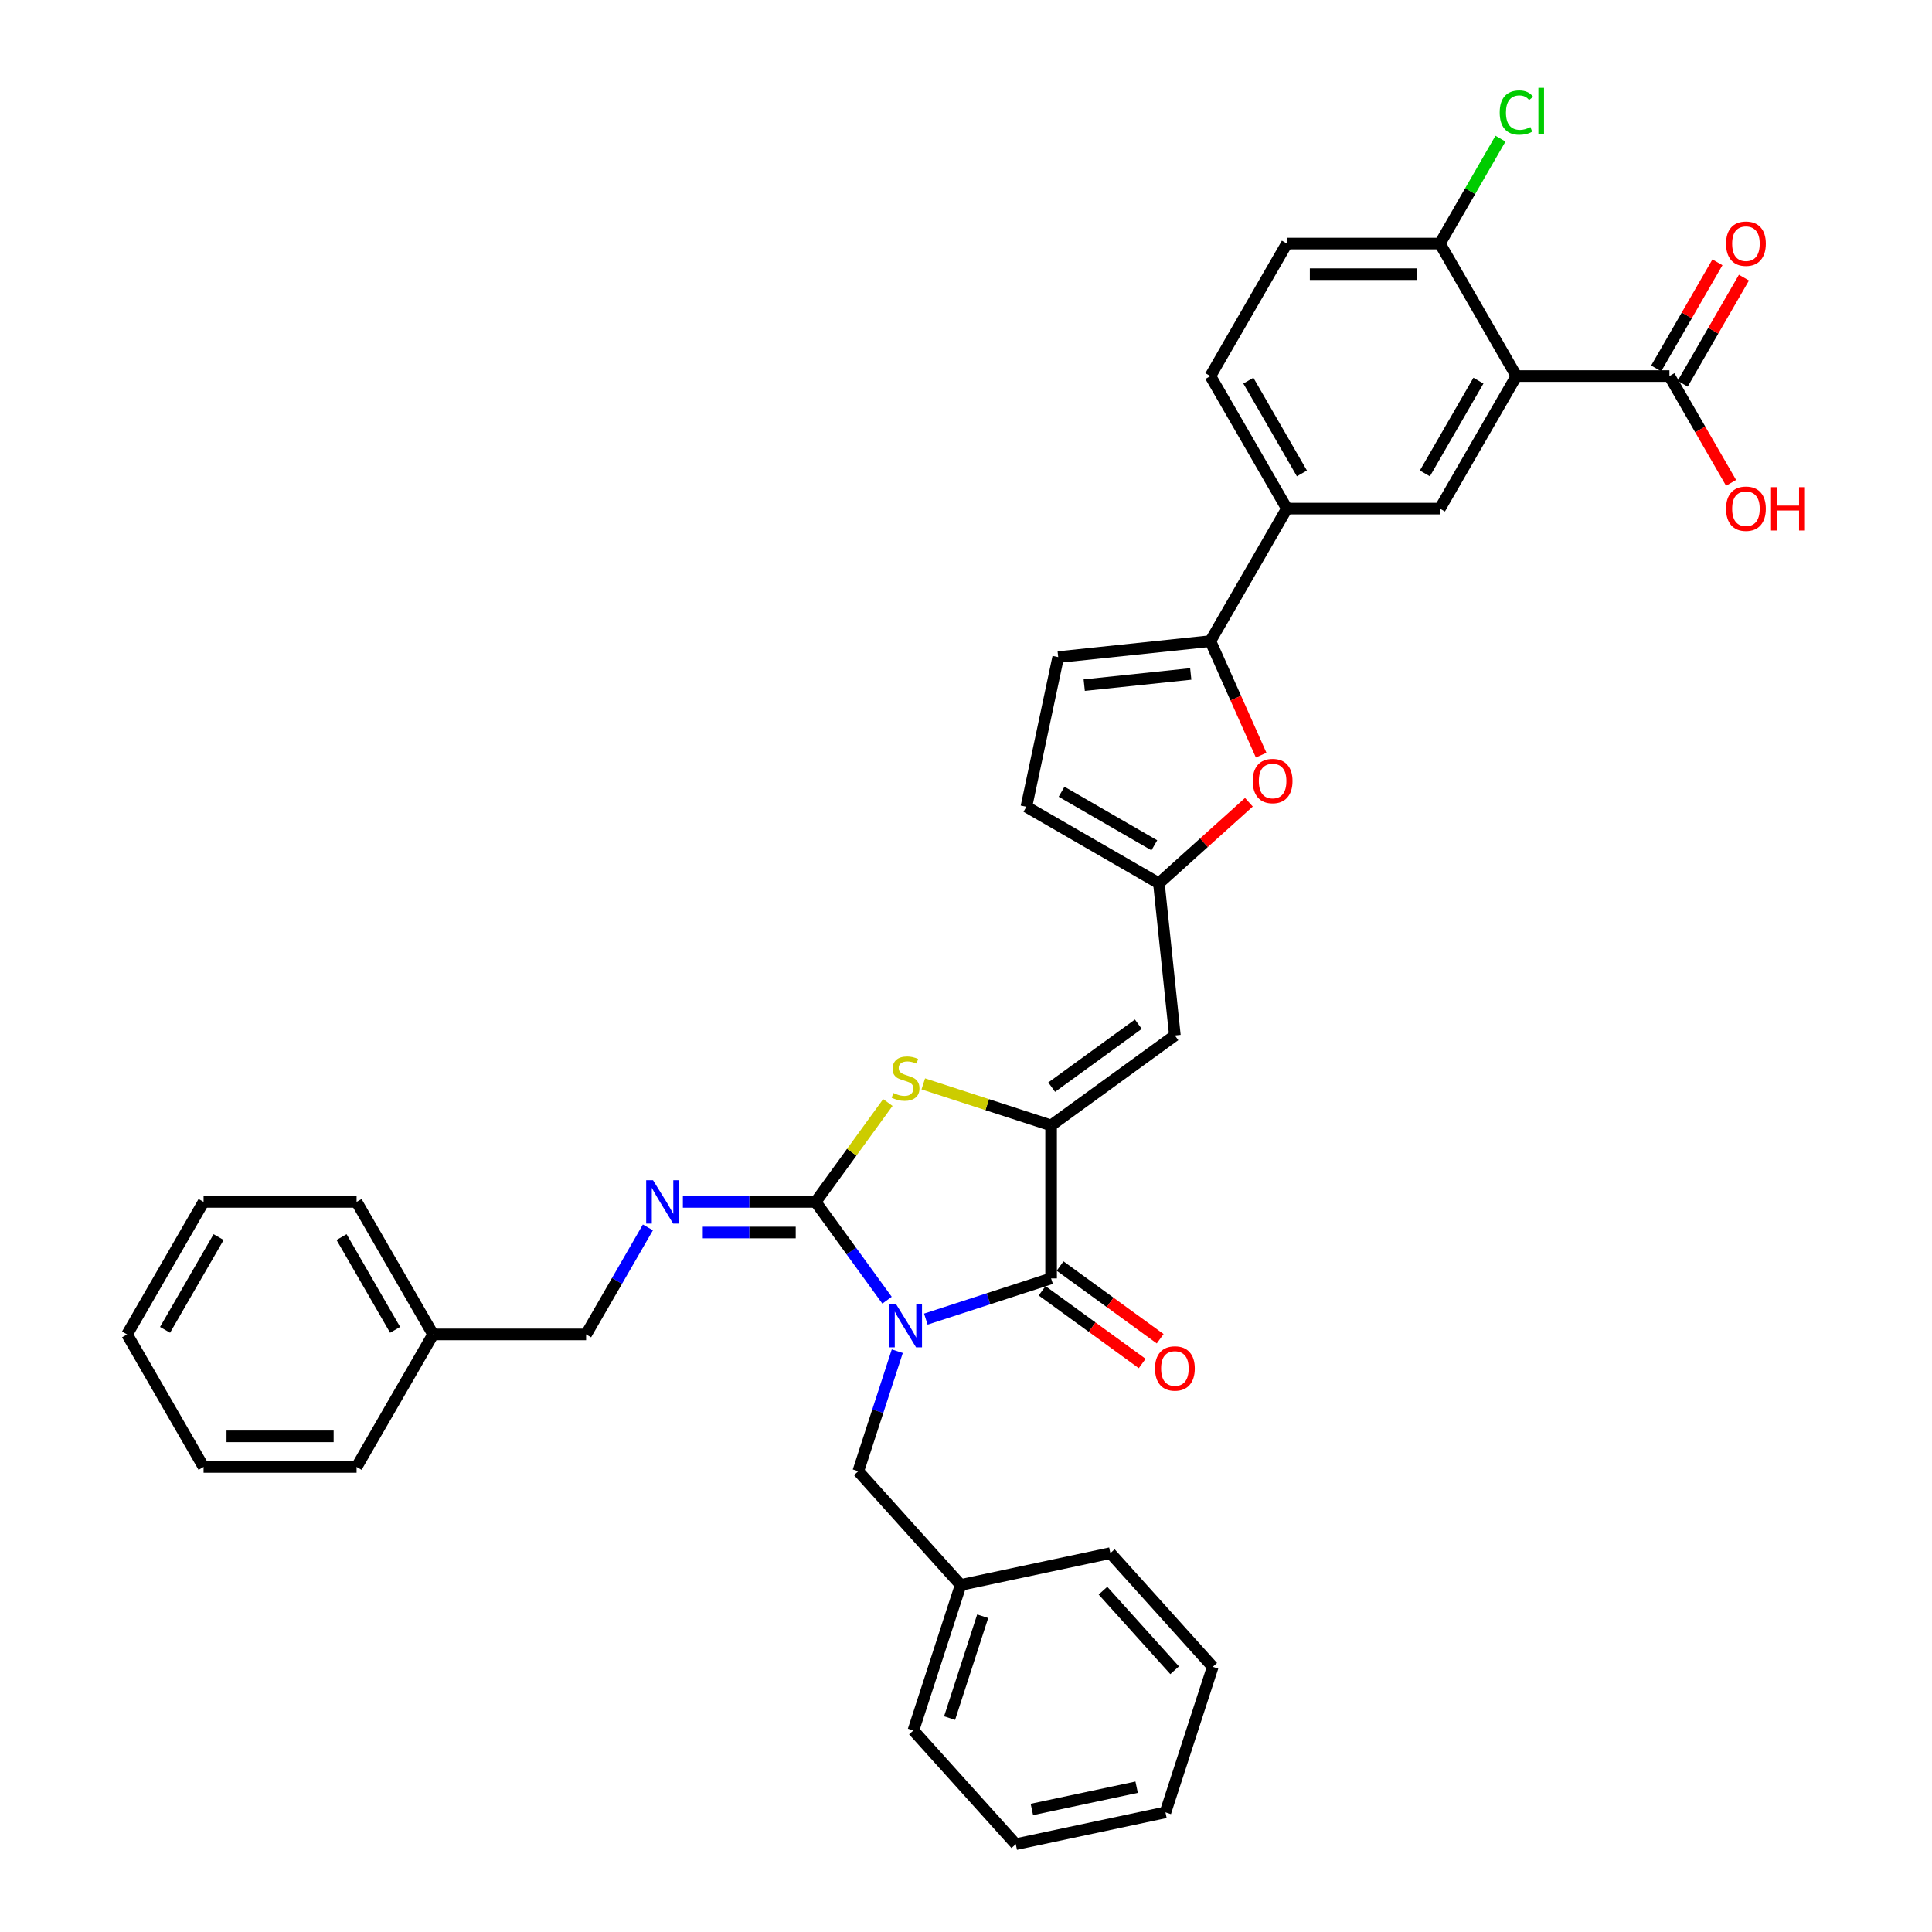 <?xml version='1.0' encoding='iso-8859-1'?>
<svg version='1.1' baseProfile='full'
              xmlns='http://www.w3.org/2000/svg'
                      xmlns:rdkit='http://www.rdkit.org/xml'
                      xmlns:xlink='http://www.w3.org/1999/xlink'
                  xml:space='preserve'
width='1000px' height='1000px' viewBox='0 0 1000 1000'>
<!-- END OF HEADER -->
<rect style='opacity:1.0;fill:#FFFFFF;stroke:none' width='1000' height='1000' x='0' y='0'> </rect>
<path class='bond-0' d='M 459.138,672.986 L 440.655,647.546' style='fill:none;fill-rule:evenodd;stroke:#0000FF;stroke-width:6px;stroke-linecap:butt;stroke-linejoin:miter;stroke-opacity:1' />
<path class='bond-0' d='M 440.655,647.546 L 422.172,622.106' style='fill:none;fill-rule:evenodd;stroke:#000000;stroke-width:6px;stroke-linecap:butt;stroke-linejoin:miter;stroke-opacity:1' />
<path class='bond-1' d='M 479.211,682.774 L 511.63,672.24' style='fill:none;fill-rule:evenodd;stroke:#0000FF;stroke-width:6px;stroke-linecap:butt;stroke-linejoin:miter;stroke-opacity:1' />
<path class='bond-1' d='M 511.63,672.24 L 544.049,661.707' style='fill:none;fill-rule:evenodd;stroke:#000000;stroke-width:6px;stroke-linecap:butt;stroke-linejoin:miter;stroke-opacity:1' />
<path class='bond-14' d='M 464.438,699.376 L 454.344,730.441' style='fill:none;fill-rule:evenodd;stroke:#0000FF;stroke-width:6px;stroke-linecap:butt;stroke-linejoin:miter;stroke-opacity:1' />
<path class='bond-14' d='M 454.344,730.441 L 444.25,761.506' style='fill:none;fill-rule:evenodd;stroke:#000000;stroke-width:6px;stroke-linecap:butt;stroke-linejoin:miter;stroke-opacity:1' />
<path class='bond-3' d='M 422.172,622.106 L 440.863,596.381' style='fill:none;fill-rule:evenodd;stroke:#000000;stroke-width:6px;stroke-linecap:butt;stroke-linejoin:miter;stroke-opacity:1' />
<path class='bond-3' d='M 440.863,596.381 L 459.553,570.655' style='fill:none;fill-rule:evenodd;stroke:#CCCC00;stroke-width:6px;stroke-linecap:butt;stroke-linejoin:miter;stroke-opacity:1' />
<path class='bond-9' d='M 422.172,622.106 L 387.815,622.106' style='fill:none;fill-rule:evenodd;stroke:#000000;stroke-width:6px;stroke-linecap:butt;stroke-linejoin:miter;stroke-opacity:1' />
<path class='bond-9' d='M 387.815,622.106 L 353.457,622.106' style='fill:none;fill-rule:evenodd;stroke:#0000FF;stroke-width:6px;stroke-linecap:butt;stroke-linejoin:miter;stroke-opacity:1' />
<path class='bond-9' d='M 411.865,637.947 L 387.815,637.947' style='fill:none;fill-rule:evenodd;stroke:#000000;stroke-width:6px;stroke-linecap:butt;stroke-linejoin:miter;stroke-opacity:1' />
<path class='bond-9' d='M 387.815,637.947 L 363.764,637.947' style='fill:none;fill-rule:evenodd;stroke:#0000FF;stroke-width:6px;stroke-linecap:butt;stroke-linejoin:miter;stroke-opacity:1' />
<path class='bond-2' d='M 544.049,661.707 L 544.049,582.506' style='fill:none;fill-rule:evenodd;stroke:#000000;stroke-width:6px;stroke-linecap:butt;stroke-linejoin:miter;stroke-opacity:1' />
<path class='bond-17' d='M 539.394,668.114 L 565.293,686.931' style='fill:none;fill-rule:evenodd;stroke:#000000;stroke-width:6px;stroke-linecap:butt;stroke-linejoin:miter;stroke-opacity:1' />
<path class='bond-17' d='M 565.293,686.931 L 591.193,705.748' style='fill:none;fill-rule:evenodd;stroke:#FF0000;stroke-width:6px;stroke-linecap:butt;stroke-linejoin:miter;stroke-opacity:1' />
<path class='bond-17' d='M 548.705,655.299 L 574.604,674.116' style='fill:none;fill-rule:evenodd;stroke:#000000;stroke-width:6px;stroke-linecap:butt;stroke-linejoin:miter;stroke-opacity:1' />
<path class='bond-17' d='M 574.604,674.116 L 600.503,692.933' style='fill:none;fill-rule:evenodd;stroke:#FF0000;stroke-width:6px;stroke-linecap:butt;stroke-linejoin:miter;stroke-opacity:1' />
<path class='bond-5' d='M 544.049,582.506 L 608.124,535.953' style='fill:none;fill-rule:evenodd;stroke:#000000;stroke-width:6px;stroke-linecap:butt;stroke-linejoin:miter;stroke-opacity:1' />
<path class='bond-5' d='M 544.35,562.708 L 589.202,530.121' style='fill:none;fill-rule:evenodd;stroke:#000000;stroke-width:6px;stroke-linecap:butt;stroke-linejoin:miter;stroke-opacity:1' />
<path class='bond-36' d='M 544.049,582.506 L 510.973,571.759' style='fill:none;fill-rule:evenodd;stroke:#000000;stroke-width:6px;stroke-linecap:butt;stroke-linejoin:miter;stroke-opacity:1' />
<path class='bond-36' d='M 510.973,571.759 L 477.896,561.012' style='fill:none;fill-rule:evenodd;stroke:#CCCC00;stroke-width:6px;stroke-linecap:butt;stroke-linejoin:miter;stroke-opacity:1' />
<path class='bond-4' d='M 784.891,194.657 L 745.29,263.247' style='fill:none;fill-rule:evenodd;stroke:#000000;stroke-width:6px;stroke-linecap:butt;stroke-linejoin:miter;stroke-opacity:1' />
<path class='bond-4' d='M 765.233,197.025 L 737.512,245.038' style='fill:none;fill-rule:evenodd;stroke:#000000;stroke-width:6px;stroke-linecap:butt;stroke-linejoin:miter;stroke-opacity:1' />
<path class='bond-11' d='M 784.891,194.657 L 864.092,194.657' style='fill:none;fill-rule:evenodd;stroke:#000000;stroke-width:6px;stroke-linecap:butt;stroke-linejoin:miter;stroke-opacity:1' />
<path class='bond-40' d='M 784.891,194.657 L 745.29,126.067' style='fill:none;fill-rule:evenodd;stroke:#000000;stroke-width:6px;stroke-linecap:butt;stroke-linejoin:miter;stroke-opacity:1' />
<path class='bond-8' d='M 608.124,535.953 L 599.845,457.186' style='fill:none;fill-rule:evenodd;stroke:#000000;stroke-width:6px;stroke-linecap:butt;stroke-linejoin:miter;stroke-opacity:1' />
<path class='bond-6' d='M 626.489,331.837 L 639.631,361.353' style='fill:none;fill-rule:evenodd;stroke:#000000;stroke-width:6px;stroke-linecap:butt;stroke-linejoin:miter;stroke-opacity:1' />
<path class='bond-6' d='M 639.631,361.353 L 652.772,390.869' style='fill:none;fill-rule:evenodd;stroke:#FF0000;stroke-width:6px;stroke-linecap:butt;stroke-linejoin:miter;stroke-opacity:1' />
<path class='bond-12' d='M 626.489,331.837 L 666.09,263.247' style='fill:none;fill-rule:evenodd;stroke:#000000;stroke-width:6px;stroke-linecap:butt;stroke-linejoin:miter;stroke-opacity:1' />
<path class='bond-38' d='M 626.489,331.837 L 547.722,340.116' style='fill:none;fill-rule:evenodd;stroke:#000000;stroke-width:6px;stroke-linecap:butt;stroke-linejoin:miter;stroke-opacity:1' />
<path class='bond-38' d='M 616.33,348.832 L 561.193,354.627' style='fill:none;fill-rule:evenodd;stroke:#000000;stroke-width:6px;stroke-linecap:butt;stroke-linejoin:miter;stroke-opacity:1' />
<path class='bond-7' d='M 646.427,415.244 L 623.136,436.215' style='fill:none;fill-rule:evenodd;stroke:#FF0000;stroke-width:6px;stroke-linecap:butt;stroke-linejoin:miter;stroke-opacity:1' />
<path class='bond-7' d='M 623.136,436.215 L 599.845,457.186' style='fill:none;fill-rule:evenodd;stroke:#000000;stroke-width:6px;stroke-linecap:butt;stroke-linejoin:miter;stroke-opacity:1' />
<path class='bond-15' d='M 599.845,457.186 L 531.255,417.586' style='fill:none;fill-rule:evenodd;stroke:#000000;stroke-width:6px;stroke-linecap:butt;stroke-linejoin:miter;stroke-opacity:1' />
<path class='bond-15' d='M 597.477,437.528 L 549.464,409.808' style='fill:none;fill-rule:evenodd;stroke:#000000;stroke-width:6px;stroke-linecap:butt;stroke-linejoin:miter;stroke-opacity:1' />
<path class='bond-21' d='M 335.353,635.301 L 319.362,662.999' style='fill:none;fill-rule:evenodd;stroke:#0000FF;stroke-width:6px;stroke-linecap:butt;stroke-linejoin:miter;stroke-opacity:1' />
<path class='bond-21' d='M 319.362,662.999 L 303.371,690.696' style='fill:none;fill-rule:evenodd;stroke:#000000;stroke-width:6px;stroke-linecap:butt;stroke-linejoin:miter;stroke-opacity:1' />
<path class='bond-10' d='M 745.29,263.247 L 666.09,263.247' style='fill:none;fill-rule:evenodd;stroke:#000000;stroke-width:6px;stroke-linecap:butt;stroke-linejoin:miter;stroke-opacity:1' />
<path class='bond-18' d='M 870.951,198.617 L 886.805,171.157' style='fill:none;fill-rule:evenodd;stroke:#000000;stroke-width:6px;stroke-linecap:butt;stroke-linejoin:miter;stroke-opacity:1' />
<path class='bond-18' d='M 886.805,171.157 L 902.659,143.697' style='fill:none;fill-rule:evenodd;stroke:#FF0000;stroke-width:6px;stroke-linecap:butt;stroke-linejoin:miter;stroke-opacity:1' />
<path class='bond-18' d='M 857.233,190.697 L 873.087,163.237' style='fill:none;fill-rule:evenodd;stroke:#000000;stroke-width:6px;stroke-linecap:butt;stroke-linejoin:miter;stroke-opacity:1' />
<path class='bond-18' d='M 873.087,163.237 L 888.941,135.777' style='fill:none;fill-rule:evenodd;stroke:#FF0000;stroke-width:6px;stroke-linecap:butt;stroke-linejoin:miter;stroke-opacity:1' />
<path class='bond-22' d='M 864.092,194.657 L 880.046,222.291' style='fill:none;fill-rule:evenodd;stroke:#000000;stroke-width:6px;stroke-linecap:butt;stroke-linejoin:miter;stroke-opacity:1' />
<path class='bond-22' d='M 880.046,222.291 L 896.001,249.925' style='fill:none;fill-rule:evenodd;stroke:#FF0000;stroke-width:6px;stroke-linecap:butt;stroke-linejoin:miter;stroke-opacity:1' />
<path class='bond-19' d='M 666.09,263.247 L 626.489,194.657' style='fill:none;fill-rule:evenodd;stroke:#000000;stroke-width:6px;stroke-linecap:butt;stroke-linejoin:miter;stroke-opacity:1' />
<path class='bond-19' d='M 673.867,245.038 L 646.147,197.025' style='fill:none;fill-rule:evenodd;stroke:#000000;stroke-width:6px;stroke-linecap:butt;stroke-linejoin:miter;stroke-opacity:1' />
<path class='bond-13' d='M 547.722,340.116 L 531.255,417.586' style='fill:none;fill-rule:evenodd;stroke:#000000;stroke-width:6px;stroke-linecap:butt;stroke-linejoin:miter;stroke-opacity:1' />
<path class='bond-24' d='M 444.25,761.506 L 497.246,820.363' style='fill:none;fill-rule:evenodd;stroke:#000000;stroke-width:6px;stroke-linecap:butt;stroke-linejoin:miter;stroke-opacity:1' />
<path class='bond-16' d='M 745.29,126.067 L 666.09,126.067' style='fill:none;fill-rule:evenodd;stroke:#000000;stroke-width:6px;stroke-linecap:butt;stroke-linejoin:miter;stroke-opacity:1' />
<path class='bond-16' d='M 733.41,141.907 L 677.97,141.907' style='fill:none;fill-rule:evenodd;stroke:#000000;stroke-width:6px;stroke-linecap:butt;stroke-linejoin:miter;stroke-opacity:1' />
<path class='bond-23' d='M 745.29,126.067 L 760.966,98.916' style='fill:none;fill-rule:evenodd;stroke:#000000;stroke-width:6px;stroke-linecap:butt;stroke-linejoin:miter;stroke-opacity:1' />
<path class='bond-23' d='M 760.966,98.916 L 776.642,71.765' style='fill:none;fill-rule:evenodd;stroke:#00CC00;stroke-width:6px;stroke-linecap:butt;stroke-linejoin:miter;stroke-opacity:1' />
<path class='bond-20' d='M 626.489,194.657 L 666.09,126.067' style='fill:none;fill-rule:evenodd;stroke:#000000;stroke-width:6px;stroke-linecap:butt;stroke-linejoin:miter;stroke-opacity:1' />
<path class='bond-25' d='M 303.371,690.696 L 224.17,690.696' style='fill:none;fill-rule:evenodd;stroke:#000000;stroke-width:6px;stroke-linecap:butt;stroke-linejoin:miter;stroke-opacity:1' />
<path class='bond-26' d='M 497.246,820.363 L 472.772,895.688' style='fill:none;fill-rule:evenodd;stroke:#000000;stroke-width:6px;stroke-linecap:butt;stroke-linejoin:miter;stroke-opacity:1' />
<path class='bond-26' d='M 508.64,836.557 L 491.508,889.284' style='fill:none;fill-rule:evenodd;stroke:#000000;stroke-width:6px;stroke-linecap:butt;stroke-linejoin:miter;stroke-opacity:1' />
<path class='bond-27' d='M 497.246,820.363 L 574.716,803.897' style='fill:none;fill-rule:evenodd;stroke:#000000;stroke-width:6px;stroke-linecap:butt;stroke-linejoin:miter;stroke-opacity:1' />
<path class='bond-28' d='M 224.17,690.696 L 184.569,622.106' style='fill:none;fill-rule:evenodd;stroke:#000000;stroke-width:6px;stroke-linecap:butt;stroke-linejoin:miter;stroke-opacity:1' />
<path class='bond-28' d='M 204.512,688.328 L 176.791,640.315' style='fill:none;fill-rule:evenodd;stroke:#000000;stroke-width:6px;stroke-linecap:butt;stroke-linejoin:miter;stroke-opacity:1' />
<path class='bond-29' d='M 224.17,690.696 L 184.569,759.286' style='fill:none;fill-rule:evenodd;stroke:#000000;stroke-width:6px;stroke-linecap:butt;stroke-linejoin:miter;stroke-opacity:1' />
<path class='bond-31' d='M 472.772,895.688 L 525.767,954.545' style='fill:none;fill-rule:evenodd;stroke:#000000;stroke-width:6px;stroke-linecap:butt;stroke-linejoin:miter;stroke-opacity:1' />
<path class='bond-30' d='M 574.716,803.897 L 627.712,862.754' style='fill:none;fill-rule:evenodd;stroke:#000000;stroke-width:6px;stroke-linecap:butt;stroke-linejoin:miter;stroke-opacity:1' />
<path class='bond-30' d='M 570.894,823.324 L 607.991,864.525' style='fill:none;fill-rule:evenodd;stroke:#000000;stroke-width:6px;stroke-linecap:butt;stroke-linejoin:miter;stroke-opacity:1' />
<path class='bond-32' d='M 184.569,622.106 L 105.369,622.106' style='fill:none;fill-rule:evenodd;stroke:#000000;stroke-width:6px;stroke-linecap:butt;stroke-linejoin:miter;stroke-opacity:1' />
<path class='bond-33' d='M 184.569,759.286 L 105.369,759.286' style='fill:none;fill-rule:evenodd;stroke:#000000;stroke-width:6px;stroke-linecap:butt;stroke-linejoin:miter;stroke-opacity:1' />
<path class='bond-33' d='M 172.689,743.446 L 117.249,743.446' style='fill:none;fill-rule:evenodd;stroke:#000000;stroke-width:6px;stroke-linecap:butt;stroke-linejoin:miter;stroke-opacity:1' />
<path class='bond-34' d='M 627.712,862.754 L 603.238,938.079' style='fill:none;fill-rule:evenodd;stroke:#000000;stroke-width:6px;stroke-linecap:butt;stroke-linejoin:miter;stroke-opacity:1' />
<path class='bond-37' d='M 525.767,954.545 L 603.238,938.079' style='fill:none;fill-rule:evenodd;stroke:#000000;stroke-width:6px;stroke-linecap:butt;stroke-linejoin:miter;stroke-opacity:1' />
<path class='bond-37' d='M 534.095,936.581 L 588.324,925.055' style='fill:none;fill-rule:evenodd;stroke:#000000;stroke-width:6px;stroke-linecap:butt;stroke-linejoin:miter;stroke-opacity:1' />
<path class='bond-39' d='M 105.369,622.106 L 65.768,690.696' style='fill:none;fill-rule:evenodd;stroke:#000000;stroke-width:6px;stroke-linecap:butt;stroke-linejoin:miter;stroke-opacity:1' />
<path class='bond-39' d='M 113.147,640.315 L 85.426,688.328' style='fill:none;fill-rule:evenodd;stroke:#000000;stroke-width:6px;stroke-linecap:butt;stroke-linejoin:miter;stroke-opacity:1' />
<path class='bond-35' d='M 105.369,759.286 L 65.768,690.696' style='fill:none;fill-rule:evenodd;stroke:#000000;stroke-width:6px;stroke-linecap:butt;stroke-linejoin:miter;stroke-opacity:1' />
<path  class='atom-0' d='M 463.767 674.966
L 471.117 686.847
Q 471.845 688.019, 473.018 690.141
Q 474.19 692.264, 474.253 692.391
L 474.253 674.966
L 477.231 674.966
L 477.231 697.396
L 474.158 697.396
L 466.27 684.407
Q 465.351 682.886, 464.369 681.144
Q 463.418 679.402, 463.133 678.863
L 463.133 697.396
L 460.219 697.396
L 460.219 674.966
L 463.767 674.966
' fill='#0000FF'/>
<path  class='atom-4' d='M 462.389 565.73
Q 462.642 565.825, 463.688 566.269
Q 464.733 566.712, 465.874 566.997
Q 467.046 567.251, 468.186 567.251
Q 470.309 567.251, 471.544 566.237
Q 472.78 565.191, 472.78 563.386
Q 472.78 562.15, 472.146 561.39
Q 471.544 560.629, 470.594 560.218
Q 469.644 559.806, 468.06 559.331
Q 466.064 558.729, 464.86 558.158
Q 463.688 557.588, 462.832 556.384
Q 462.009 555.18, 462.009 553.153
Q 462.009 550.333, 463.909 548.591
Q 465.842 546.849, 469.644 546.849
Q 472.241 546.849, 475.188 548.084
L 474.459 550.523
Q 471.766 549.415, 469.739 549.415
Q 467.553 549.415, 466.349 550.333
Q 465.145 551.22, 465.177 552.773
Q 465.177 553.977, 465.779 554.705
Q 466.412 555.434, 467.299 555.846
Q 468.218 556.258, 469.739 556.733
Q 471.766 557.366, 472.97 558
Q 474.174 558.634, 475.029 559.932
Q 475.916 561.2, 475.916 563.386
Q 475.916 566.49, 473.825 568.169
Q 471.766 569.817, 468.313 569.817
Q 466.317 569.817, 464.797 569.373
Q 463.308 568.961, 461.533 568.233
L 462.389 565.73
' fill='#CCCC00'/>
<path  class='atom-8' d='M 648.407 404.254
Q 648.407 398.868, 651.068 395.858
Q 653.729 392.849, 658.703 392.849
Q 663.677 392.849, 666.338 395.858
Q 668.999 398.868, 668.999 404.254
Q 668.999 409.703, 666.306 412.807
Q 663.613 415.88, 658.703 415.88
Q 653.761 415.88, 651.068 412.807
Q 648.407 409.734, 648.407 404.254
M 658.703 413.346
Q 662.125 413.346, 663.962 411.065
Q 665.831 408.752, 665.831 404.254
Q 665.831 399.85, 663.962 397.633
Q 662.125 395.383, 658.703 395.383
Q 655.282 395.383, 653.412 397.601
Q 651.575 399.818, 651.575 404.254
Q 651.575 408.784, 653.412 411.065
Q 655.282 413.346, 658.703 413.346
' fill='#FF0000'/>
<path  class='atom-10' d='M 338.013 610.892
L 345.363 622.772
Q 346.092 623.944, 347.264 626.066
Q 348.436 628.189, 348.499 628.316
L 348.499 610.892
L 351.477 610.892
L 351.477 633.321
L 348.404 633.321
L 340.516 620.332
Q 339.597 618.812, 338.615 617.069
Q 337.665 615.327, 337.379 614.788
L 337.379 633.321
L 334.465 633.321
L 334.465 610.892
L 338.013 610.892
' fill='#0000FF'/>
<path  class='atom-18' d='M 597.828 708.323
Q 597.828 702.938, 600.489 699.928
Q 603.15 696.918, 608.124 696.918
Q 613.098 696.918, 615.759 699.928
Q 618.42 702.938, 618.42 708.323
Q 618.42 713.772, 615.727 716.877
Q 613.035 719.95, 608.124 719.95
Q 603.182 719.95, 600.489 716.877
Q 597.828 713.804, 597.828 708.323
M 608.124 717.416
Q 611.546 717.416, 613.383 715.135
Q 615.252 712.822, 615.252 708.323
Q 615.252 703.92, 613.383 701.702
Q 611.546 699.453, 608.124 699.453
Q 604.703 699.453, 602.833 701.67
Q 600.996 703.888, 600.996 708.323
Q 600.996 712.854, 602.833 715.135
Q 604.703 717.416, 608.124 717.416
' fill='#FF0000'/>
<path  class='atom-19' d='M 893.396 126.13
Q 893.396 120.745, 896.057 117.735
Q 898.718 114.726, 903.692 114.726
Q 908.666 114.726, 911.327 117.735
Q 913.988 120.745, 913.988 126.13
Q 913.988 131.58, 911.295 134.684
Q 908.602 137.757, 903.692 137.757
Q 898.75 137.757, 896.057 134.684
Q 893.396 131.611, 893.396 126.13
M 903.692 135.223
Q 907.113 135.223, 908.951 132.942
Q 910.82 130.629, 910.82 126.13
Q 910.82 121.727, 908.951 119.509
Q 907.113 117.26, 903.692 117.26
Q 900.27 117.26, 898.401 119.478
Q 896.564 121.695, 896.564 126.13
Q 896.564 130.661, 898.401 132.942
Q 900.27 135.223, 903.692 135.223
' fill='#FF0000'/>
<path  class='atom-23' d='M 893.396 263.31
Q 893.396 257.925, 896.057 254.915
Q 898.718 251.905, 903.692 251.905
Q 908.666 251.905, 911.327 254.915
Q 913.988 257.925, 913.988 263.31
Q 913.988 268.759, 911.295 271.864
Q 908.602 274.937, 903.692 274.937
Q 898.75 274.937, 896.057 271.864
Q 893.396 268.791, 893.396 263.31
M 903.692 272.403
Q 907.113 272.403, 908.951 270.122
Q 910.82 267.809, 910.82 263.31
Q 910.82 258.907, 908.951 256.689
Q 907.113 254.44, 903.692 254.44
Q 900.27 254.44, 898.401 256.657
Q 896.564 258.875, 896.564 263.31
Q 896.564 267.841, 898.401 270.122
Q 900.27 272.403, 903.692 272.403
' fill='#FF0000'/>
<path  class='atom-23' d='M 916.681 252.159
L 919.722 252.159
L 919.722 261.695
L 931.19 261.695
L 931.19 252.159
L 934.232 252.159
L 934.232 274.588
L 931.19 274.588
L 931.19 264.229
L 919.722 264.229
L 919.722 274.588
L 916.681 274.588
L 916.681 252.159
' fill='#FF0000'/>
<path  class='atom-24' d='M 776.242 58.253
Q 776.242 52.678, 778.84 49.763
Q 781.469 46.817, 786.443 46.817
Q 791.068 46.817, 793.539 50.08
L 791.449 51.791
Q 789.643 49.415, 786.443 49.415
Q 783.053 49.415, 781.248 51.696
Q 779.473 53.945, 779.473 58.253
Q 779.473 62.689, 781.311 64.97
Q 783.18 67.251, 786.792 67.251
Q 789.263 67.251, 792.146 65.762
L 793.033 68.138
Q 791.86 68.898, 790.086 69.341
Q 788.312 69.785, 786.348 69.785
Q 781.469 69.785, 778.84 66.807
Q 776.242 63.829, 776.242 58.253
' fill='#00CC00'/>
<path  class='atom-24' d='M 796.264 45.455
L 799.179 45.455
L 799.179 69.5
L 796.264 69.5
L 796.264 45.455
' fill='#00CC00'/>
</svg>
